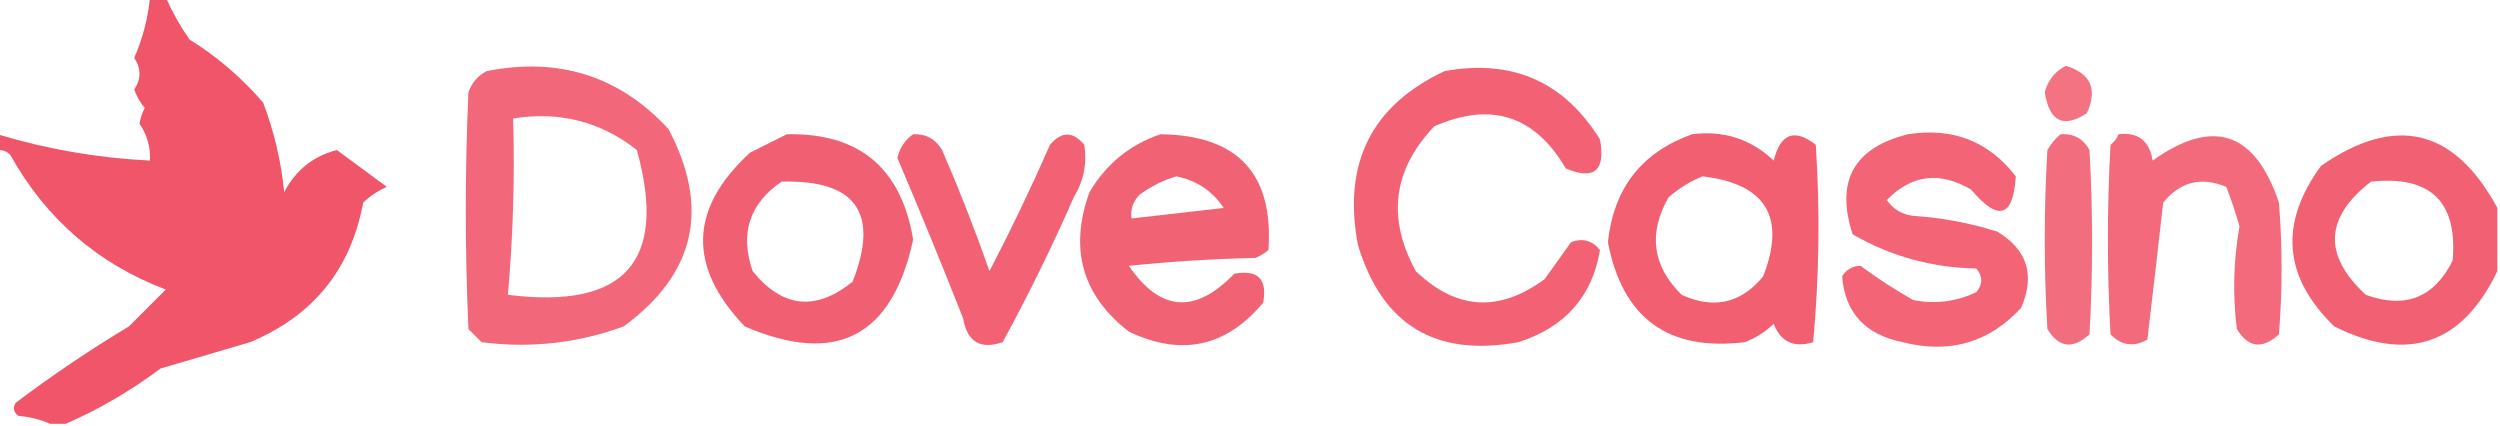 <svg width="1753" height="299" viewBox="0 0 1753 299" fill="none" xmlns="http://www.w3.org/2000/svg">
<g clip-path="url(#clip0_40003754_2746)">
<path opacity="0.927" fill-rule="evenodd" clip-rule="evenodd" d="M105.182 -1.844C108.872 -1.844 112.563 -1.844 116.253 -1.844C120.81 8.497 126.346 18.34 132.86 27.687C152.256 39.688 169.478 54.453 184.528 71.983C192.203 92.175 197.124 113.093 199.29 134.736C207.277 119.352 219.579 109.508 236.195 105.206C247.871 113.738 259.557 122.351 271.255 131.045C265.006 133.734 259.471 137.425 254.648 142.119C245.978 188.955 219.529 221.562 175.302 239.94C154.388 246.093 133.476 252.245 112.563 258.397C91.461 274.156 69.318 287.076 46.133 297.156C42.443 297.156 38.752 297.156 35.062 297.156C28.447 294.17 21.066 292.324 12.918 291.619C9.41 288.971 8.795 285.894 11.073 282.391C36.566 263.178 63.015 245.336 90.419 228.866C99.031 220.253 107.642 211.64 116.253 203.027C68.714 185.031 32.424 153.654 7.383 108.897C4.907 106.12 1.832 104.889 -1.844 105.206C-1.844 101.514 -1.844 97.823 -1.844 94.132C32.973 104.653 68.647 110.805 105.182 112.588C105.565 103.03 103.104 94.416 97.8 86.749C98.464 82.859 99.695 79.167 101.491 75.675C98.233 71.806 95.772 67.499 94.11 62.755C99.031 55.372 99.031 47.99 94.11 40.607C99.997 27.203 103.688 13.053 105.182 -1.844Z" fill="#EF495E"/>
<path opacity="0.767" fill-rule="evenodd" clip-rule="evenodd" d="M1448.53 46.141C1466.1 51.469 1471.02 62.544 1463.29 79.363C1446.82 90.19 1436.98 85.268 1433.77 64.597C1436.08 56.154 1441 50.002 1448.53 46.141Z" fill="#EF495E"/>
<path opacity="0.83" fill-rule="evenodd" clip-rule="evenodd" d="M341.375 49.836C392.009 39.849 434.451 53.385 468.699 90.441C498.042 145.904 487.587 192.046 437.329 228.867C405.059 240.653 371.844 244.345 337.685 239.941C334.61 236.865 331.534 233.789 328.459 230.713C325.998 175.343 325.998 119.972 328.459 64.602C331.004 57.772 335.31 52.85 341.375 49.836ZM359.828 83.059C392.356 77.879 421.264 85.261 446.555 105.207C468.274 183.213 438.137 217.05 356.138 206.719C359.782 165.799 361.012 124.579 359.828 83.059Z" fill="#EF495E"/>
<path opacity="0.863" fill-rule="evenodd" clip-rule="evenodd" d="M1013.05 49.833C1060.49 41.27 1096.78 57.266 1121.92 97.821C1125.89 119.723 1117.89 126.49 1097.93 118.123C1076.2 80.939 1045.45 71.095 1005.67 88.592C976.722 119.084 972.415 152.922 992.753 190.105C1021.11 217.403 1051.25 219.249 1083.17 195.642C1089.32 187.029 1095.47 178.415 1101.62 169.802C1109.75 166.757 1116.51 168.603 1121.92 175.339C1116.43 207.954 1097.37 229.487 1064.72 239.938C1006.55 250.584 969.031 227.821 952.158 171.648C941.374 114.47 961.672 73.865 1013.05 49.833Z" fill="#EF495E"/>
<path opacity="0.868" fill-rule="evenodd" clip-rule="evenodd" d="M551.734 94.133C602.375 93.091 631.899 117.699 640.306 167.961C625.618 236.214 586.251 256.517 522.21 228.868C482.053 186.84 483.286 146.235 525.9 107.053C534.85 102.577 543.463 98.27 551.734 94.133ZM548.043 127.356C600.176 125.936 616.783 149.314 597.865 197.491C572.024 218.407 548.649 215.946 527.745 190.109C518.667 163.826 525.435 142.908 548.043 127.356Z" fill="#EF495E"/>
<path opacity="0.863" fill-rule="evenodd" clip-rule="evenodd" d="M640.306 94.13C649.174 93.735 655.939 97.427 660.604 105.204C672.698 133.092 683.769 161.393 693.819 190.106C708.913 161.138 723.059 131.607 736.26 101.513C744.427 91.989 752.424 91.989 760.248 101.513C762.355 114.597 759.894 126.902 752.867 138.426C737.677 173.116 721.069 206.954 703.045 239.939C687.456 245.292 678.23 239.755 675.366 223.328C660.501 185.589 645.122 148.06 629.234 110.741C630.921 103.579 634.611 98.042 640.306 94.13Z" fill="#EF495E"/>
<path opacity="0.858" fill-rule="evenodd" clip-rule="evenodd" d="M813.76 94.133C867.941 94.788 893.162 121.858 889.416 175.343C886.648 177.653 883.57 179.498 880.19 180.88C850.588 181.501 821.064 183.347 791.617 186.417C813.491 218.545 838.092 220.391 865.428 191.954C882.035 188.878 888.8 195.645 885.726 212.256C859.766 243.302 828.397 250.069 791.617 232.559C758.819 207.202 749.593 174.595 763.938 134.738C775.796 114.832 792.403 101.297 813.76 94.133ZM824.832 123.664C838.985 126.434 850.057 133.817 858.047 145.812C836.321 148.346 814.794 150.806 793.462 153.195C792.484 147.057 794.33 141.52 798.998 136.583C807.165 130.617 815.779 126.311 824.832 123.664Z" fill="#EF495E"/>
<path opacity="0.876" fill-rule="evenodd" clip-rule="evenodd" d="M1186.51 94.128C1208.52 91.302 1227.59 97.454 1243.71 112.585C1248.45 93.587 1258.29 89.895 1273.23 101.511C1276.26 147.932 1275.65 194.074 1271.39 239.937C1257.91 244.082 1248.69 239.775 1243.71 227.017C1237.88 232.706 1231.11 237.012 1223.41 239.937C1169.65 246.467 1137.67 223.088 1127.46 169.801C1131.5 131.963 1151.18 106.739 1186.51 94.128ZM1193.89 123.659C1238.33 128.906 1252.47 152.285 1236.33 193.795C1220.76 212.73 1201.7 217.037 1179.12 206.715C1158.68 186.519 1155.61 163.756 1169.9 138.424C1177.33 131.971 1185.32 127.049 1193.89 123.659Z" fill="#EF495E"/>
<path opacity="0.851" fill-rule="evenodd" clip-rule="evenodd" d="M1337.82 94.129C1369.31 89.226 1394.53 99.069 1413.47 123.66C1411.7 152.488 1401.25 155.564 1382.1 132.888C1359.98 120.011 1340.3 122.472 1323.05 140.271C1327.42 146.676 1333.57 150.367 1341.51 151.345C1361.65 152.668 1381.33 156.36 1400.55 162.419C1421.61 175.175 1427.15 193.016 1417.16 215.944C1394.63 240.276 1366.95 248.274 1334.12 239.937C1307.86 234.621 1293.71 219.241 1291.68 193.795C1294.65 188.98 1298.96 186.519 1304.6 186.413C1316.39 195.118 1328.69 203.117 1341.51 210.407C1356.87 213.407 1371.64 211.561 1385.79 204.87C1390.39 199.309 1390.39 193.772 1385.79 188.258C1354.52 187.694 1325.61 179.696 1299.06 164.265C1286.93 127.021 1299.84 103.643 1337.82 94.129Z" fill="#EF495E"/>
<path opacity="0.795" fill-rule="evenodd" clip-rule="evenodd" d="M1444.84 94.132C1454.04 93.501 1460.81 97.192 1465.14 105.206C1467.6 148.272 1467.6 191.337 1465.14 234.403C1453.49 245.104 1443.65 243.873 1435.62 230.712C1433.15 188.877 1433.15 147.041 1435.62 105.206C1438.19 100.811 1441.27 97.119 1444.84 94.132Z" fill="#EF495E"/>
<path opacity="0.82" fill-rule="evenodd" clip-rule="evenodd" d="M1485.44 94.132C1499.18 92.472 1507.18 98.624 1509.43 112.589C1551.76 82.407 1581.29 92.251 1598 142.12C1600.46 172.881 1600.46 203.642 1598 234.403C1586.35 245.104 1576.51 243.874 1568.47 230.712C1565.48 206.417 1566.1 182.423 1570.32 158.731C1567.71 149.43 1564.64 140.201 1561.09 131.045C1543.45 123.704 1528.69 127.395 1516.81 142.12C1513.23 174.211 1509.54 206.203 1505.73 238.095C1496.17 243.564 1487.56 242.334 1479.9 234.403C1477.44 190.107 1477.44 145.811 1479.9 101.515C1482.55 99.506 1484.39 97.045 1485.44 94.132Z" fill="#EF495E"/>
<path opacity="0.867" fill-rule="evenodd" clip-rule="evenodd" d="M1751.16 145.807C1751.16 160.573 1751.16 175.338 1751.16 190.104C1726.38 241.637 1688.24 254.557 1636.75 228.863C1601.05 194.174 1597.98 156.645 1627.52 116.276C1679.71 80.151 1720.92 89.995 1751.16 145.807ZM1662.58 127.35C1704.3 122.943 1723.37 141.4 1719.79 182.721C1706.83 208.788 1686.53 216.786 1658.89 206.715C1628.85 178.933 1630.08 152.478 1662.58 127.35Z" fill="#EF495E"/>
</g>
<defs>
<clipPath id="clip0_40003754_2746">
<rect width="1753" height="299" fill="white"/>
</clipPath>
</defs>
</svg>
